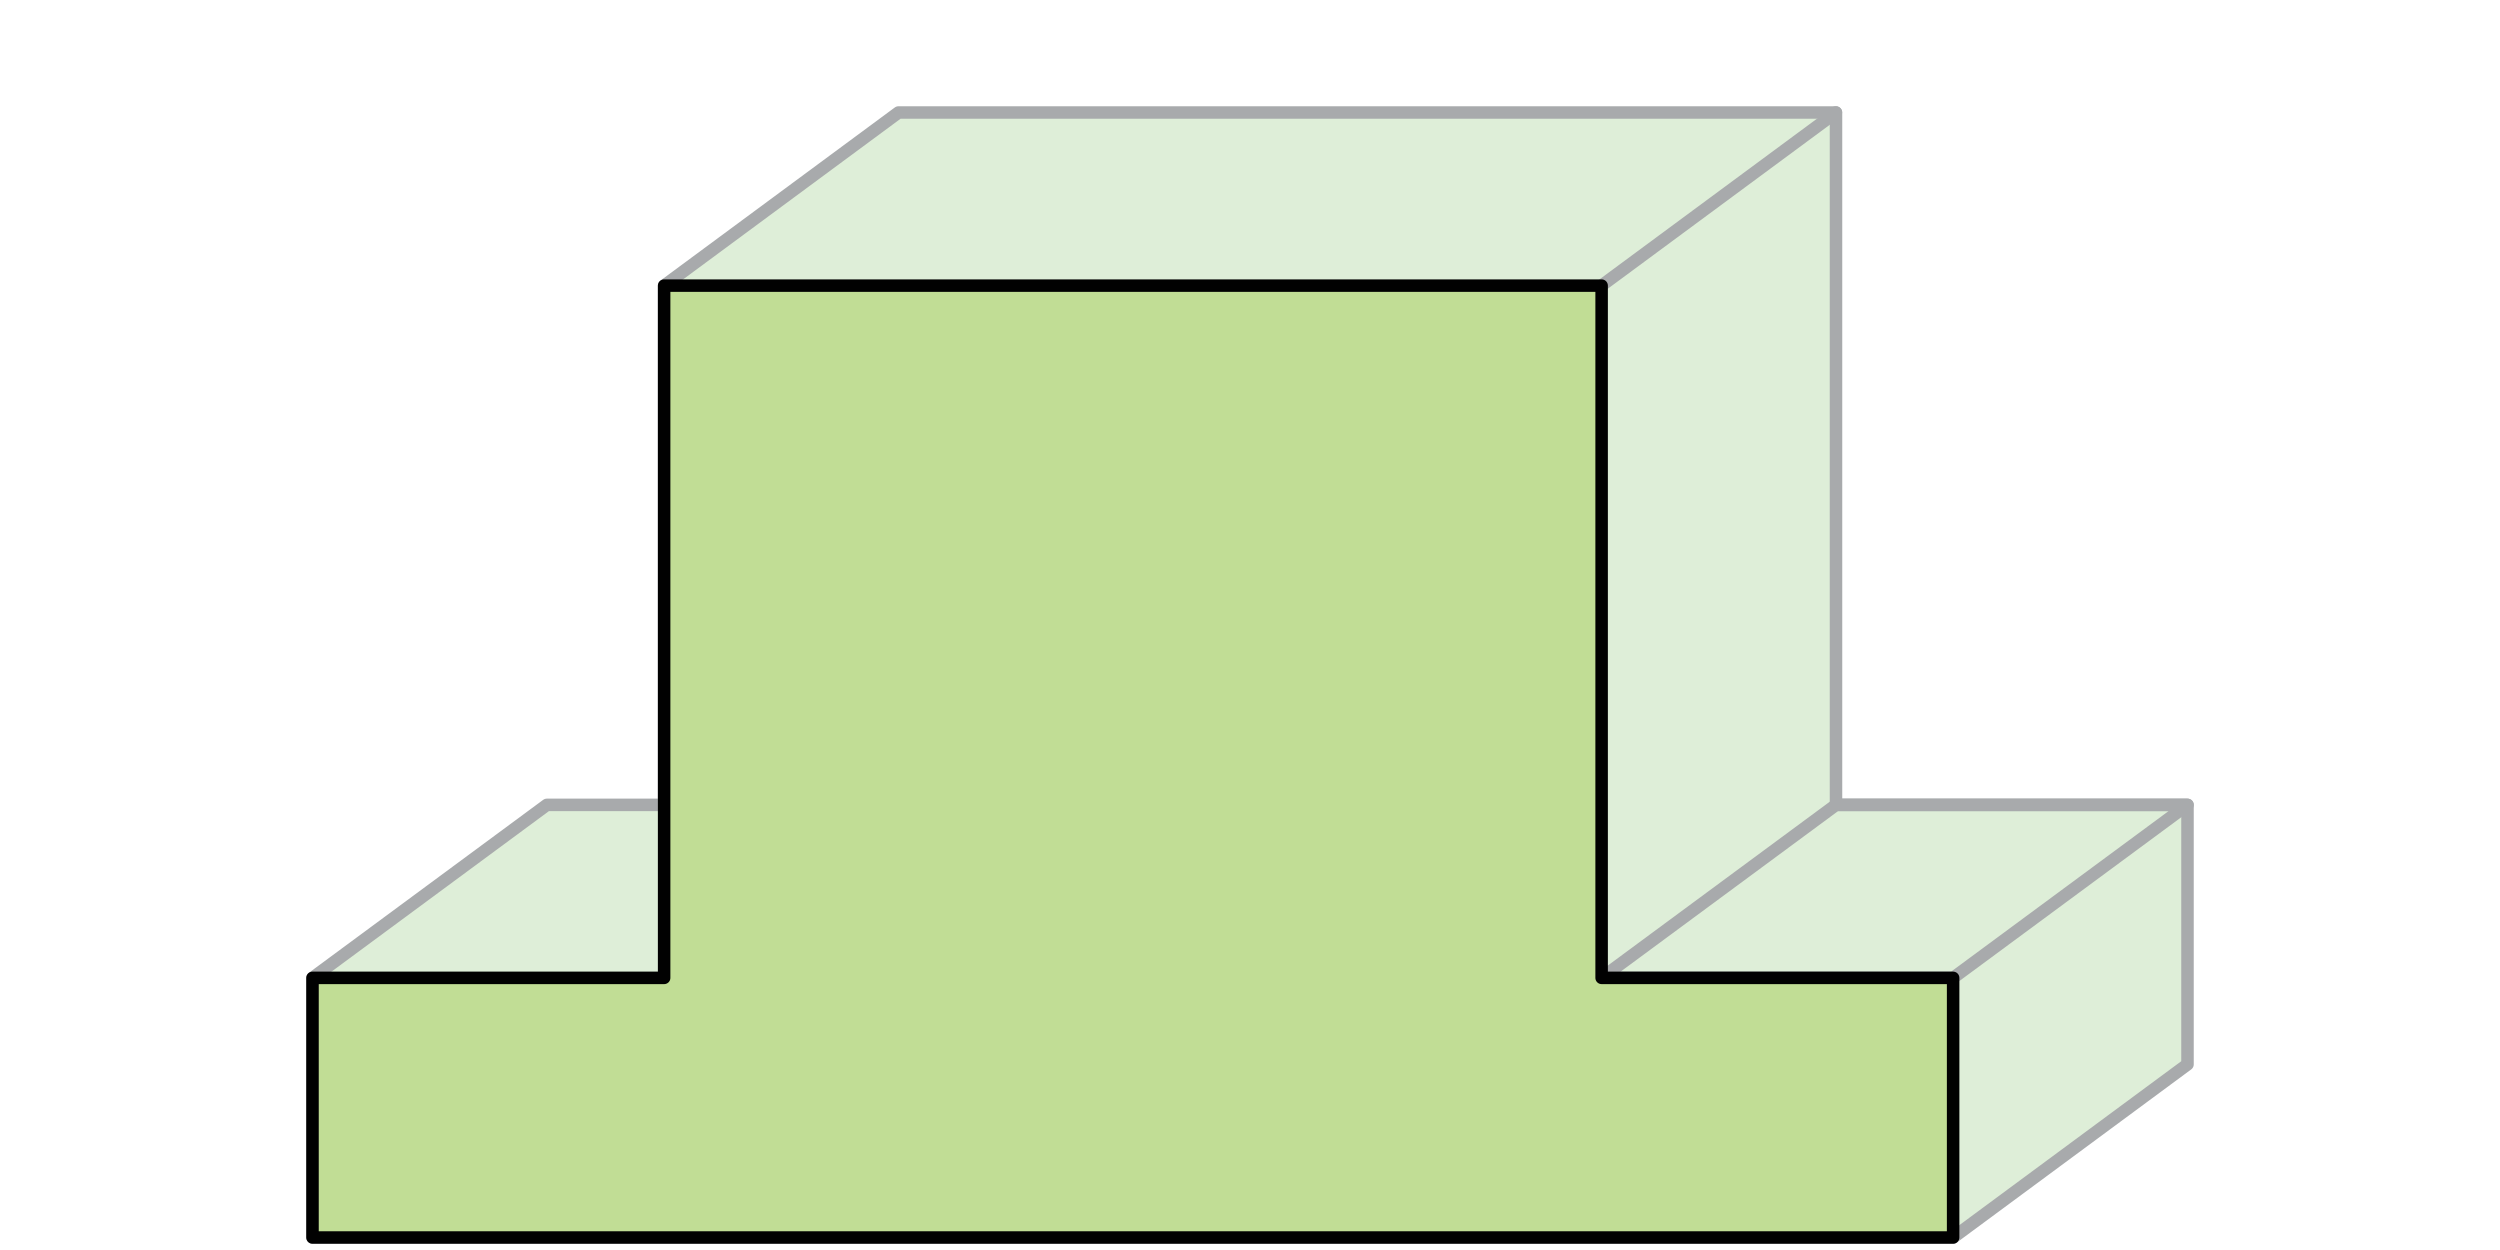 <svg id="Layer_1" data-name="Layer 1" xmlns="http://www.w3.org/2000/svg" viewBox="0 0 200 100"><defs><style>.cls-1{fill:#deeed8;}.cls-1,.cls-2{stroke:#a8aaac;}.cls-1,.cls-2,.cls-3{stroke-linecap:round;stroke-linejoin:round;}.cls-2{fill:none;}.cls-3{fill:#c1dd95;stroke:#010101;}</style></defs><title>shape-chair-seat-ahover</title><g id="Front"><polygon class="cls-1" points="25 99 156.25 99 175 85.15 175 64.39 146.88 64.39 146.88 9 71.88 9 53.13 22.85 53.13 64.39 43.75 64.39 25 78.23 25 99"/><line class="cls-2" x1="128.12" y1="22.85" x2="146.87" y2="9"/><polygon class="cls-2" points="146.88 64.39 128.13 78.23 156.25 78.23 175 64.39 146.88 64.39"/><polygon class="cls-3" points="128.13 78.23 128.13 22.85 53.13 22.85 53.13 78.23 25 78.23 25 99 156.25 99 156.25 78.23 128.13 78.23"/></g></svg>